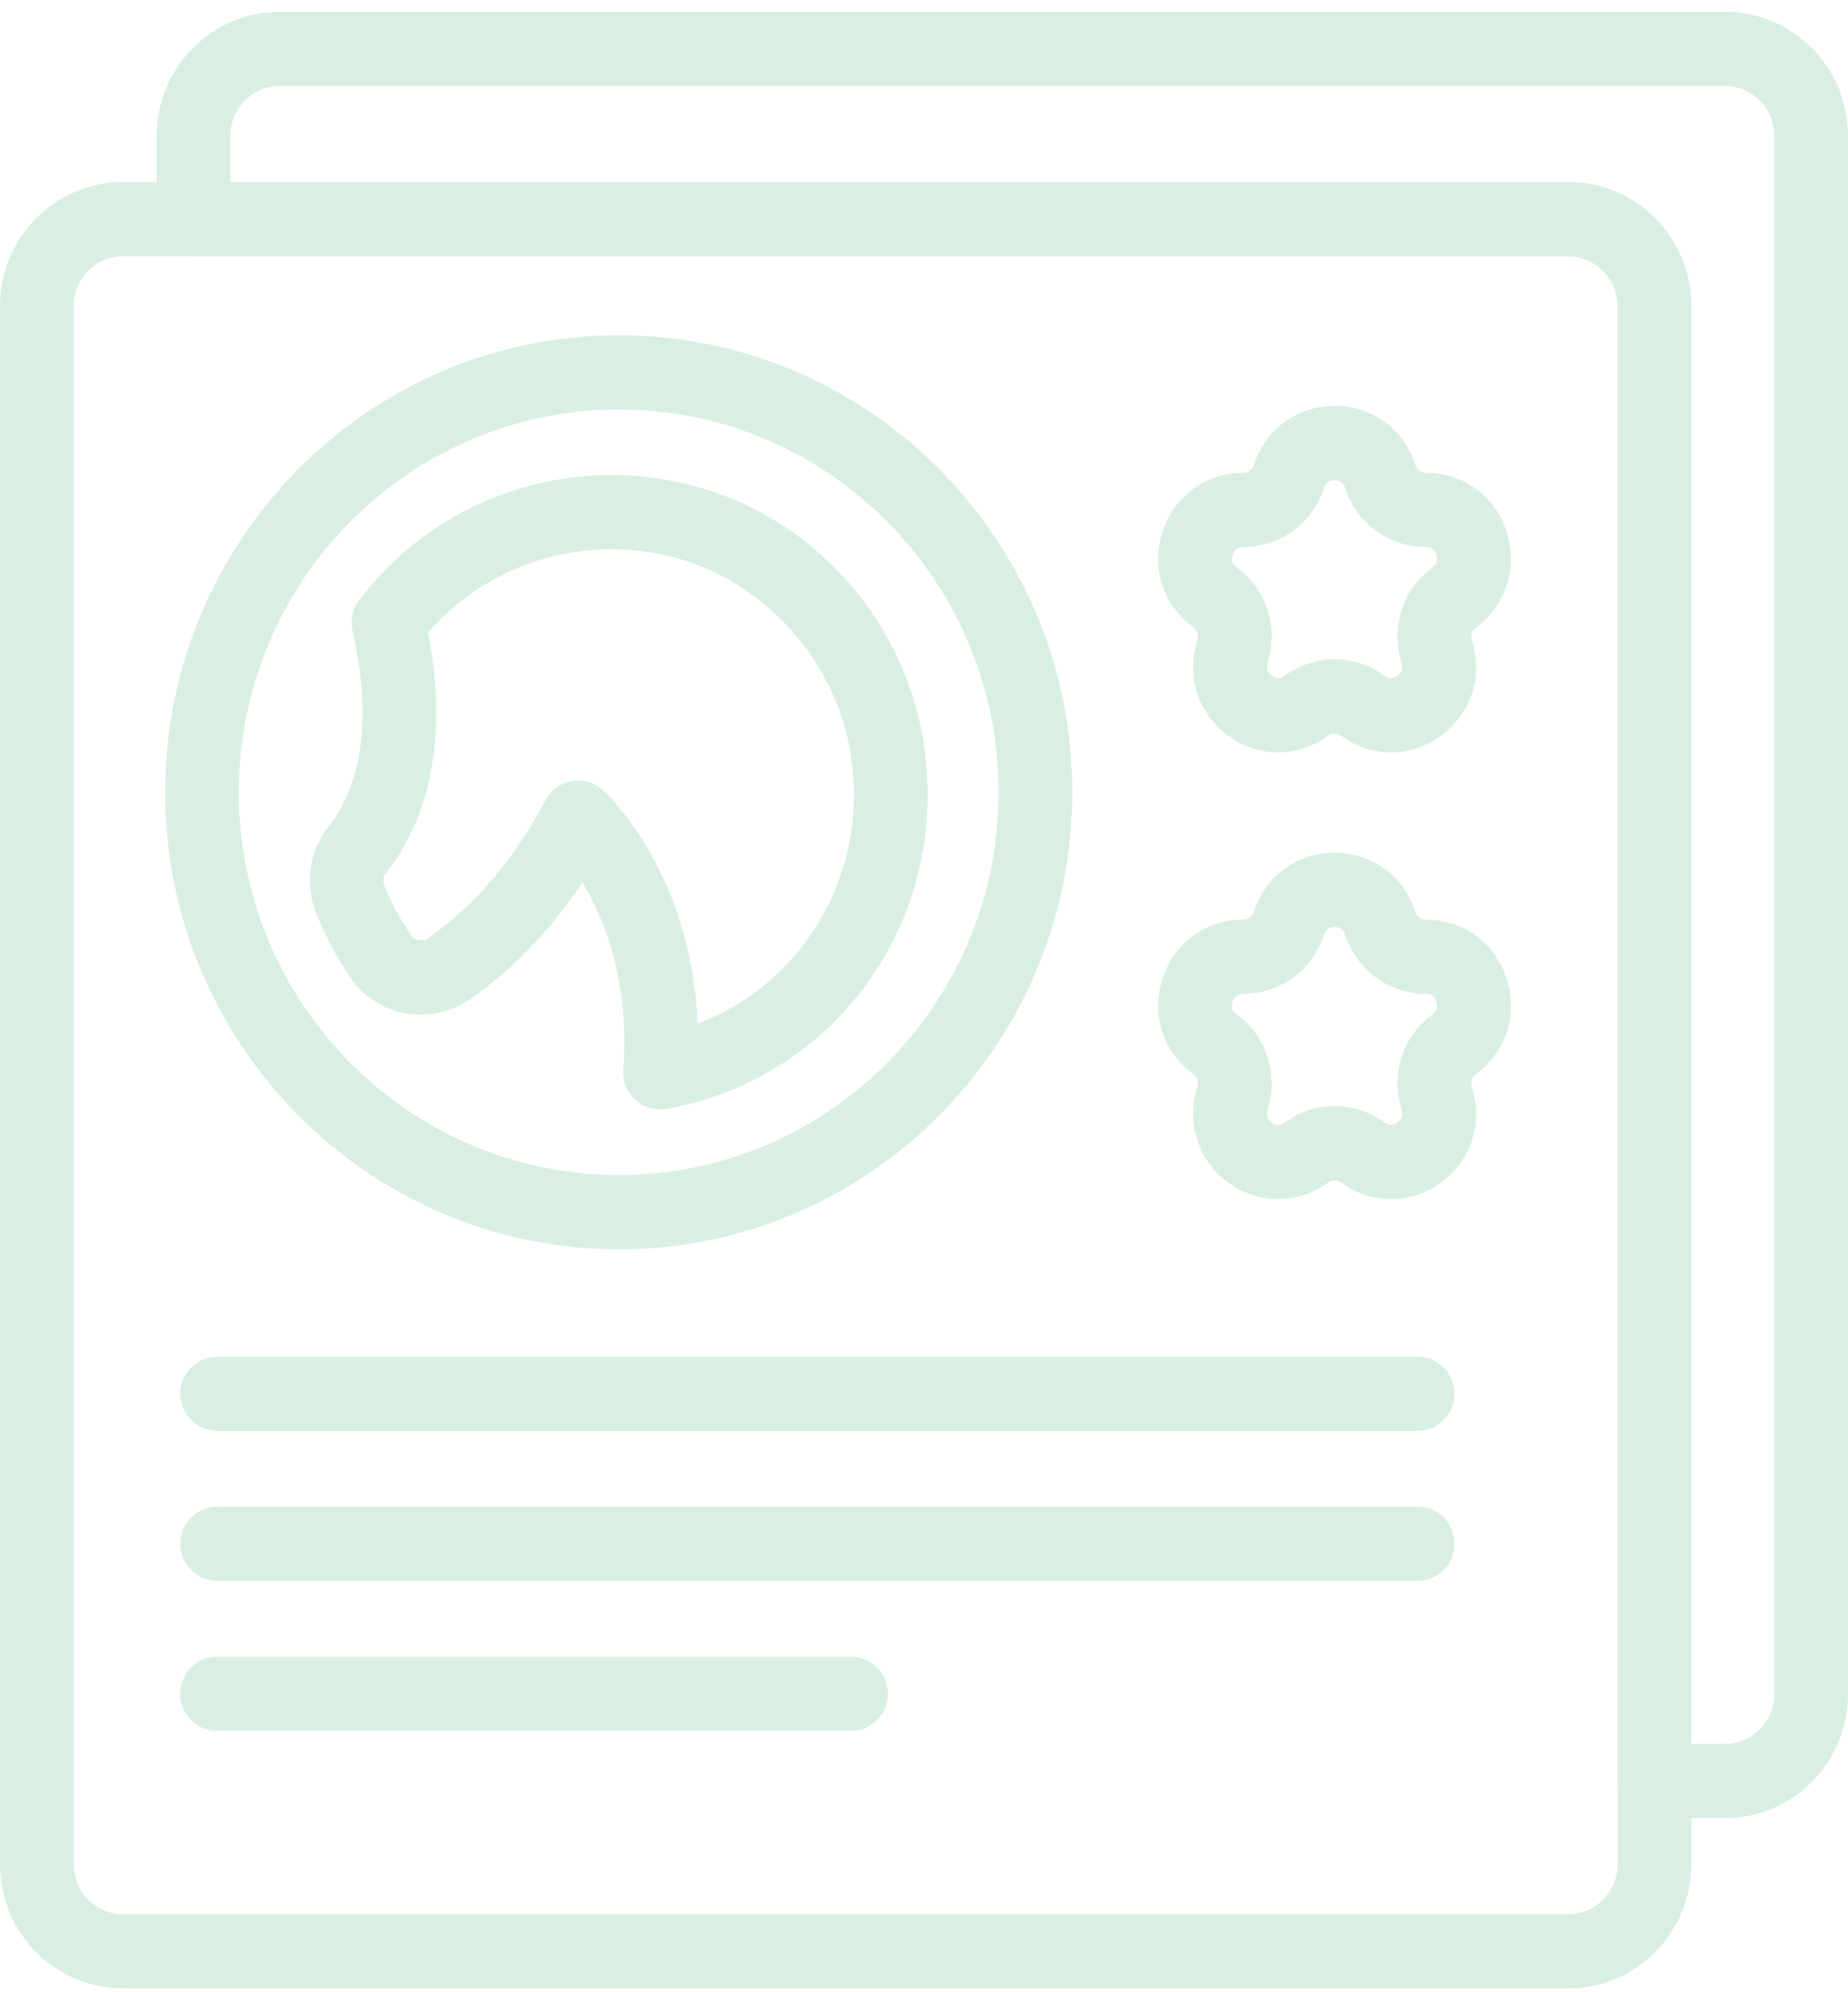 <svg width="64" height="69" viewBox="0 0 64 69" fill="none" xmlns="http://www.w3.org/2000/svg">
<path d="M22.859 38.428C22.546 38.428 22.241 38.311 22.005 38.097C21.712 37.831 21.558 37.444 21.587 37.047C21.812 33.973 20.932 31.82 20.169 30.571C19.084 32.192 17.793 33.537 16.314 34.586C14.967 35.542 13.112 35.239 12.185 33.92C11.685 33.209 11.269 32.434 10.948 31.621C10.55 30.613 10.705 29.481 11.353 28.663C12.901 26.71 12.674 23.881 12.21 21.852C12.125 21.476 12.21 21.083 12.443 20.779C15.015 17.414 19.206 15.839 23.375 16.675C27.799 17.561 31.258 21.183 31.979 25.687C32.95 31.747 29.043 37.334 23.084 38.408C23.009 38.421 22.935 38.428 22.86 38.428H22.859ZM20.024 27.032C20.336 27.032 20.64 27.148 20.876 27.361C21.014 27.485 23.941 30.198 24.16 35.453C27.854 34.049 30.119 30.215 29.459 26.096C28.915 22.7 26.209 19.863 22.877 19.197C19.857 18.591 16.823 19.623 14.826 21.902C15.308 24.425 15.358 27.729 13.344 30.268C13.269 30.362 13.258 30.524 13.316 30.67C13.562 31.295 13.882 31.888 14.265 32.433C14.38 32.597 14.653 32.62 14.845 32.481C16.47 31.332 17.832 29.727 18.897 27.713C19.081 27.364 19.416 27.12 19.801 27.051C19.875 27.038 19.95 27.031 20.023 27.031L20.024 27.032Z" fill="#D9EFE2"/>
<path d="M21.429 43.269C12.768 43.269 5.72 36.168 5.72 27.439C5.72 18.71 12.767 11.611 21.429 11.611C30.091 11.611 37.136 18.711 37.136 27.44C37.136 36.169 30.091 43.27 21.429 43.27V43.269ZM21.429 14.183C14.174 14.183 8.272 20.13 8.272 27.44C8.272 34.751 14.174 40.698 21.429 40.698C28.683 40.698 34.584 34.751 34.584 27.44C34.584 20.13 28.683 14.183 21.429 14.183Z" fill="#D9EFE2"/>
<path d="M54.314 68.868H4.257C1.91 68.868 0 66.943 0 64.576V10.597C0 8.23 1.91 6.305 4.257 6.305H54.314C56.662 6.305 58.572 8.23 58.572 10.597V64.576C58.572 66.943 56.662 68.868 54.314 68.868ZM4.257 8.876C3.316 8.876 2.551 9.647 2.551 10.596V64.575C2.551 65.523 3.315 66.296 4.257 66.296H54.314C55.255 66.296 56.02 65.525 56.02 64.575V10.597C56.02 9.649 55.255 8.877 54.314 8.877H4.257V8.876Z" fill="#D9EFE2"/>
<path d="M59.742 62.971H57.297C56.593 62.971 56.021 62.395 56.021 61.686V10.597C56.021 9.649 55.256 8.877 54.315 8.877H6.703C5.999 8.877 5.428 8.301 5.428 7.592V4.7C5.428 2.334 7.338 0.409 9.685 0.409H59.742C62.09 0.409 64 2.334 64 4.699V58.68C64 61.045 62.09 62.97 59.742 62.97V62.971ZM58.572 60.4H59.742C60.682 60.4 61.448 59.629 61.448 58.68V4.699C61.448 3.751 60.682 2.98 59.742 2.98H9.685C8.744 2.98 7.979 3.75 7.979 4.699V6.304H54.313C56.661 6.304 58.571 8.229 58.571 10.596V60.4H58.572Z" fill="#D9EFE2"/>
<path d="M49.097 49.558H7.52C6.816 49.558 6.244 48.982 6.244 48.273C6.244 47.564 6.816 46.988 7.52 46.988H49.096C49.801 46.988 50.371 47.564 50.371 48.273C50.371 48.982 49.8 49.558 49.096 49.558H49.097Z" fill="#D9EFE2"/>
<path d="M49.097 54.754H7.52C6.816 54.754 6.244 54.178 6.244 53.469C6.244 52.76 6.816 52.184 7.52 52.184H49.096C49.801 52.184 50.371 52.76 50.371 53.469C50.371 54.178 49.8 54.754 49.096 54.754H49.097Z" fill="#D9EFE2"/>
<path d="M29.472 59.949H7.52C6.816 59.949 6.244 59.373 6.244 58.664C6.244 57.954 6.816 57.378 7.52 57.378H29.472C30.177 57.378 30.748 57.954 30.748 58.664C30.748 59.373 30.176 59.949 29.472 59.949Z" fill="#D9EFE2"/>
<path d="M44.265 26.059C43.663 26.059 43.061 25.867 42.536 25.482C41.486 24.714 41.068 23.413 41.469 22.17C41.521 22.01 41.464 21.834 41.328 21.734C40.279 20.966 39.86 19.665 40.261 18.422C40.661 17.178 41.759 16.375 43.056 16.375C43.224 16.375 43.373 16.266 43.425 16.105C43.826 14.862 44.923 14.058 46.22 14.058C47.517 14.058 48.615 14.861 49.016 16.105C49.068 16.266 49.216 16.375 49.384 16.375C50.681 16.375 51.779 17.178 52.18 18.422C52.58 19.665 52.16 20.965 51.111 21.734C50.976 21.833 50.919 22.009 50.971 22.17C51.372 23.414 50.952 24.714 49.903 25.482C48.852 26.25 47.498 26.25 46.448 25.482C46.311 25.381 46.128 25.381 45.993 25.482C45.468 25.866 44.867 26.058 44.265 26.058V26.059ZM46.22 16.631C46.091 16.631 45.922 16.677 45.851 16.901C45.457 18.125 44.333 18.948 43.056 18.948C42.824 18.948 42.727 19.095 42.687 19.219C42.647 19.342 42.64 19.518 42.828 19.655C43.861 20.411 44.291 21.742 43.896 22.967C43.823 23.189 43.932 23.327 44.036 23.403C44.14 23.481 44.304 23.542 44.493 23.403C45.525 22.647 46.914 22.647 47.947 23.403C48.136 23.542 48.299 23.48 48.402 23.403C48.506 23.327 48.615 23.189 48.543 22.967C48.149 21.742 48.576 20.412 49.61 19.655C49.799 19.518 49.791 19.342 49.751 19.219C49.711 19.095 49.615 18.948 49.382 18.948C48.105 18.948 46.981 18.125 46.587 16.901C46.516 16.677 46.347 16.631 46.218 16.631H46.22Z" fill="#D9EFE2"/>
<path d="M44.265 41.532C43.663 41.532 43.061 41.34 42.536 40.956C41.486 40.188 41.068 38.887 41.469 37.644C41.521 37.484 41.464 37.308 41.328 37.208C40.279 36.44 39.86 35.139 40.261 33.896C40.661 32.653 41.759 31.849 43.056 31.849C43.224 31.849 43.373 31.741 43.425 31.58C43.826 30.336 44.923 29.533 46.22 29.533C47.517 29.533 48.615 30.336 49.016 31.58C49.068 31.742 49.216 31.851 49.384 31.851C50.681 31.851 51.779 32.654 52.18 33.898C52.58 35.14 52.16 36.44 51.111 37.209C50.976 37.308 50.919 37.484 50.971 37.645C51.372 38.889 50.952 40.189 49.903 40.958C48.852 41.726 47.498 41.726 46.448 40.958C46.311 40.858 46.128 40.858 45.993 40.958C45.468 41.342 44.867 41.534 44.265 41.534V41.532ZM46.22 32.104C46.091 32.104 45.922 32.151 45.851 32.374C45.457 33.599 44.333 34.421 43.056 34.421C42.824 34.421 42.727 34.569 42.687 34.692C42.647 34.815 42.64 34.991 42.828 35.128C43.861 35.884 44.291 37.216 43.896 38.44C43.823 38.662 43.932 38.8 44.036 38.876C44.14 38.954 44.304 39.014 44.493 38.876C45.525 38.12 46.914 38.12 47.947 38.876C48.136 39.015 48.299 38.953 48.402 38.876C48.506 38.8 48.615 38.662 48.543 38.44C48.149 37.216 48.576 35.886 49.61 35.128C49.799 34.991 49.791 34.815 49.751 34.692C49.711 34.569 49.615 34.421 49.382 34.421C48.104 34.421 46.981 33.599 46.587 32.374C46.516 32.152 46.347 32.105 46.218 32.105L46.22 32.104Z" fill="#D9EFE2"/>
</svg>
